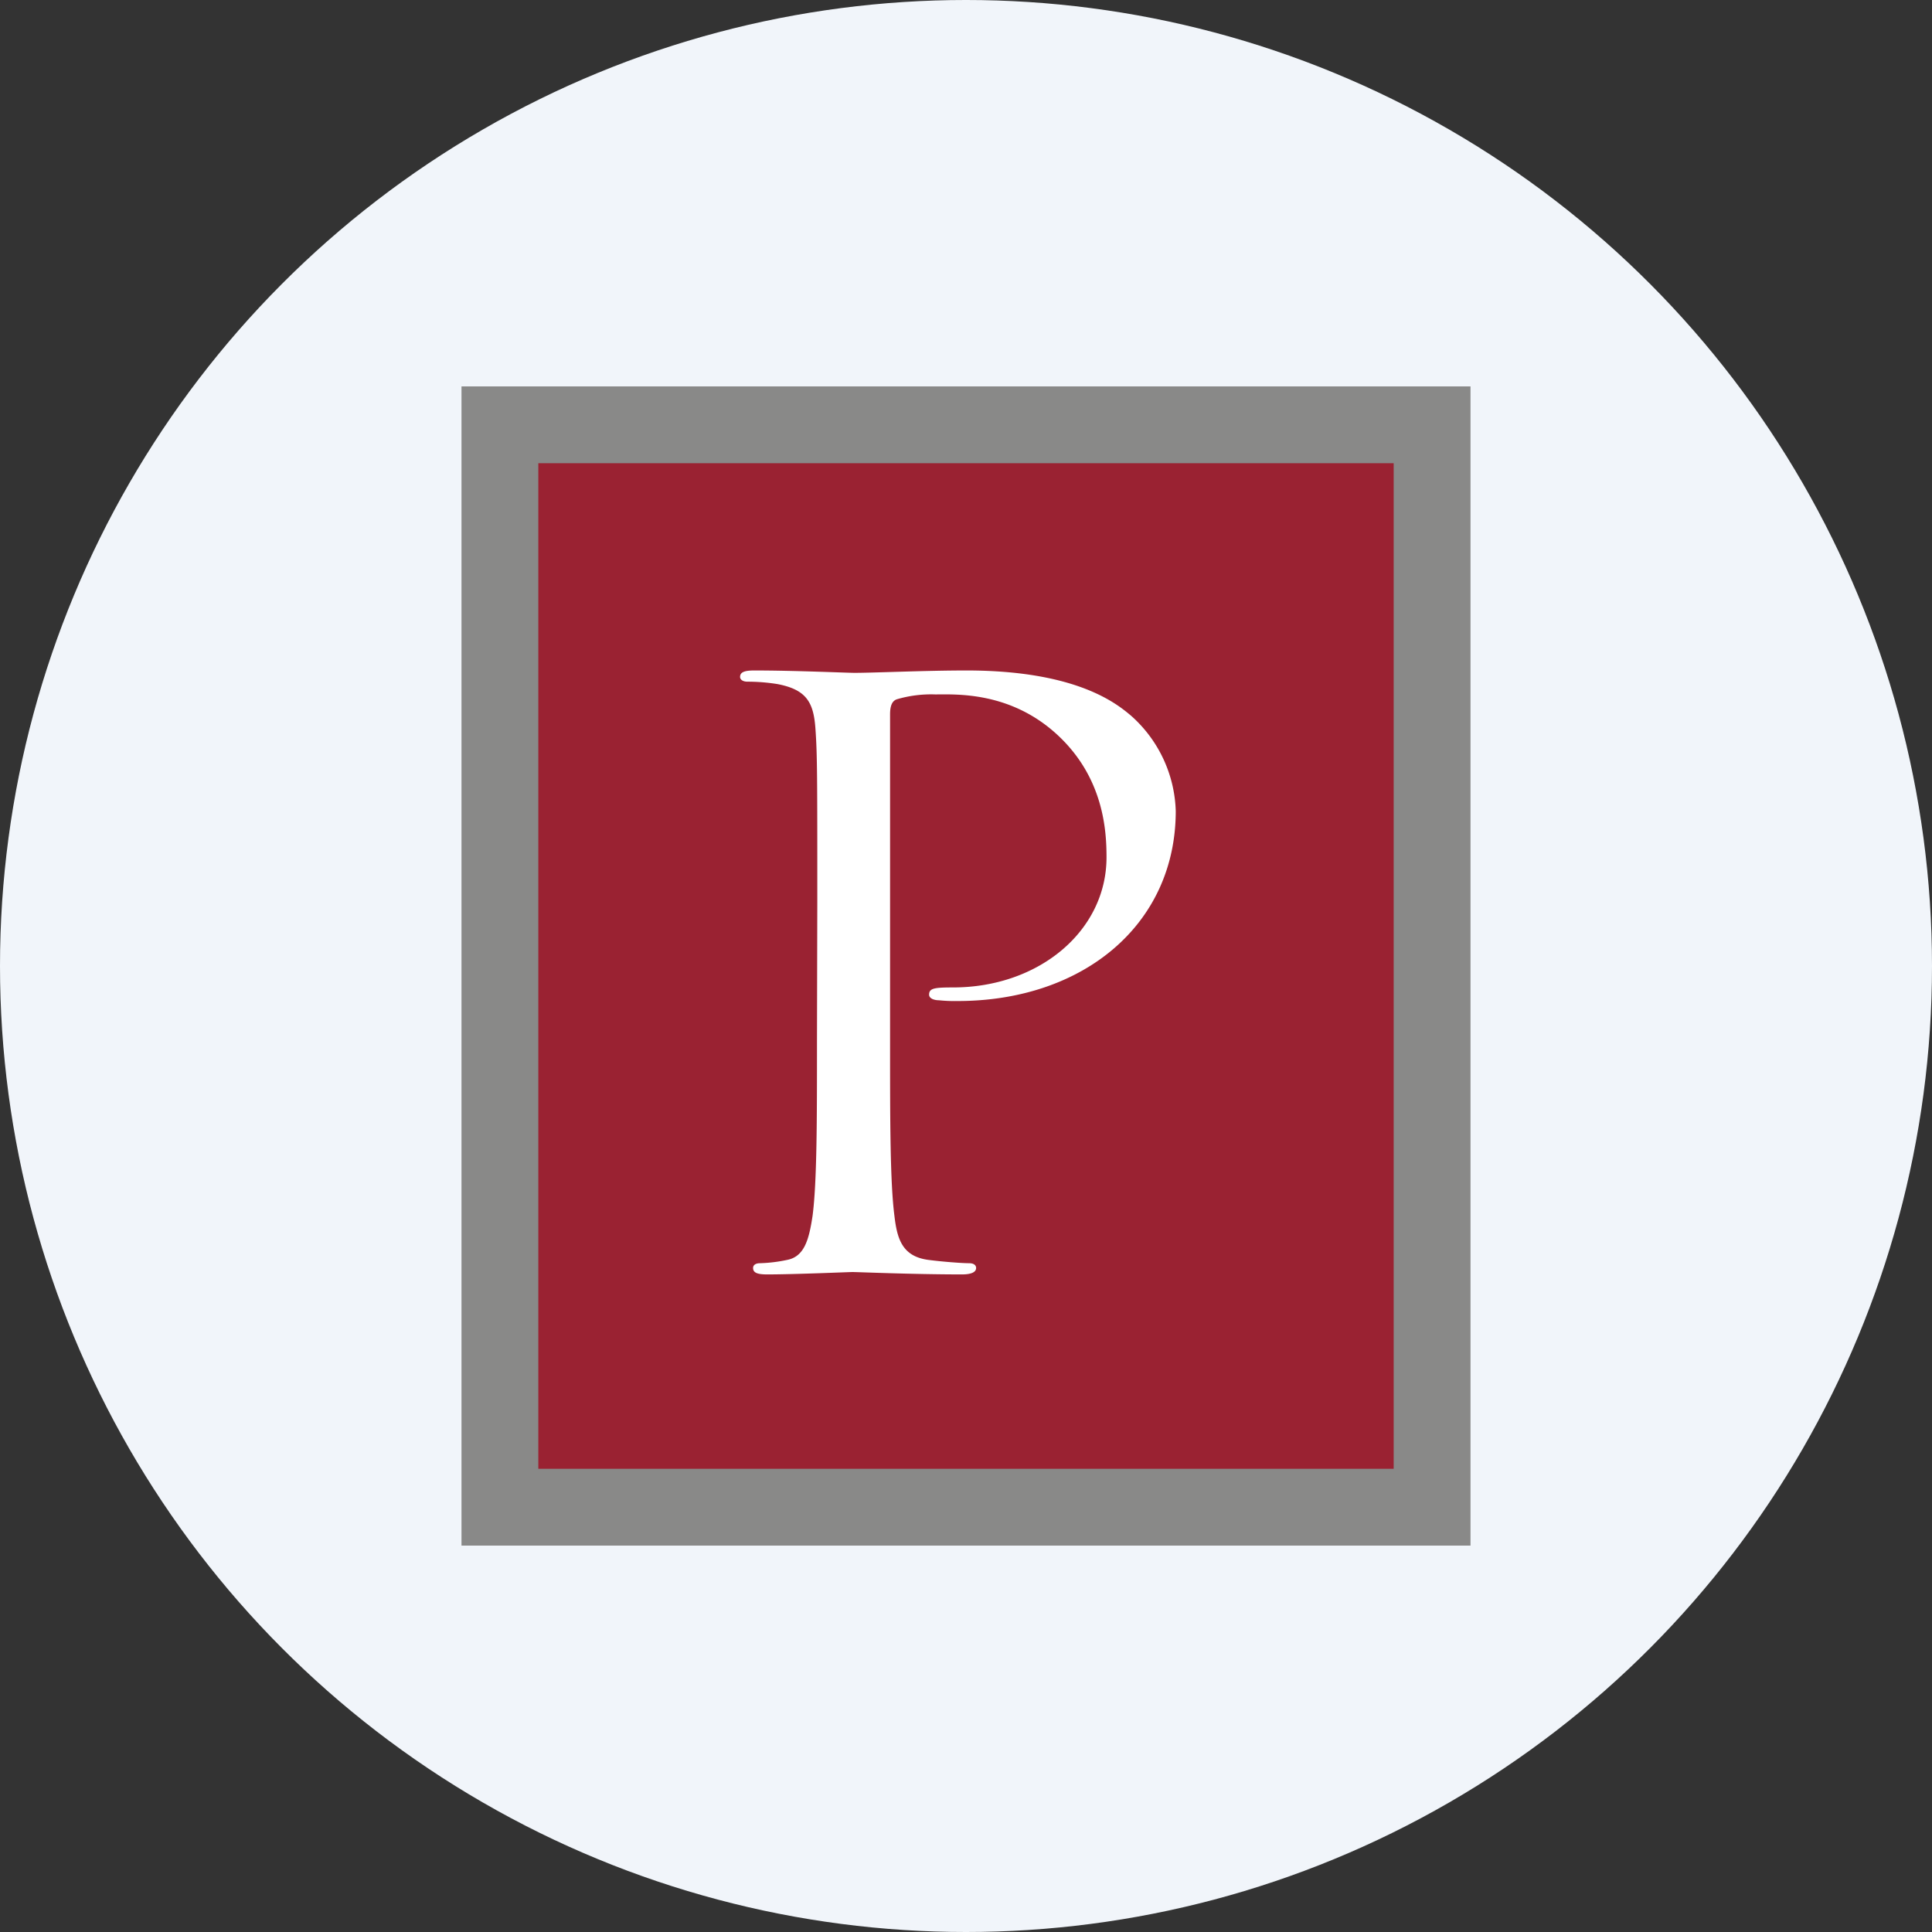 <?xml version='1.0' encoding='utf-8'?>
<svg xmlns="http://www.w3.org/2000/svg" id="Layer_1" data-name="Layer 1" viewBox="0 0 300 300" width="300" height="300"><rect x="0" y="0" width="300" height="300" fill="#333333" stroke="none"/><defs><clipPath id="bz_circular_clip"><circle cx="150.0" cy="150.0" r="150.0" /></clipPath></defs><g clip-path="url(#bz_circular_clip)"><rect x="-1.5" y="-1.5" width="303" height="303" fill="#f1f5fa" /><rect x="77.07" y="67.52" width="139.58" height="166.45" fill="#9a2232" /><path d="M228.34,240H71.66V60H228.34ZM83.59,228.07H216.41V71.93H83.59Z" fill="#898988" /><path d="M126.91,140.07c0-19.34,0-22.81-.28-26.78-.27-4.21-1.37-6.2-5.92-7.07a29.48,29.48,0,0,0-4.68-.37c-.56,0-1.11-.25-1.11-.74,0-.74.69-1,2.21-1,6.2,0,14.46.37,15.56.37,3,0,11-.37,17.36-.37,17.22,0,23.42,5.2,25.63,7.07a20.58,20.58,0,0,1,6.89,14.75c0,17.6-14.33,29.51-33.89,29.51a23.44,23.44,0,0,1-2.9-.12c-.69,0-1.51-.26-1.51-.87,0-1,.82-1.12,3.72-1.12,13.36,0,23.83-8.8,23.83-20.21,0-4.09-.41-12.4-7.71-19.09s-15.71-6.2-18.88-6.2a18.86,18.86,0,0,0-5.92.74c-.83.25-1.1,1.12-1.1,2.36v51c0,11.9,0,21.69.68,26.9.42,3.6,1.24,6.32,5.38,6.82,1.93.25,5,.5,6.2.5.82,0,1.1.37,1.1.74,0,.62-.69,1-2.2,1-7.58,0-16.26-.37-17-.37-.42,0-9.09.37-13.22.37-1.52,0-2.21-.24-2.21-1,0-.37.27-.74,1.1-.74a23.18,23.18,0,0,0,4.13-.5c2.76-.5,3.45-3.22,4-6.82.69-5.21.69-15,.69-26.9Z" fill="#fff" /></g></svg>